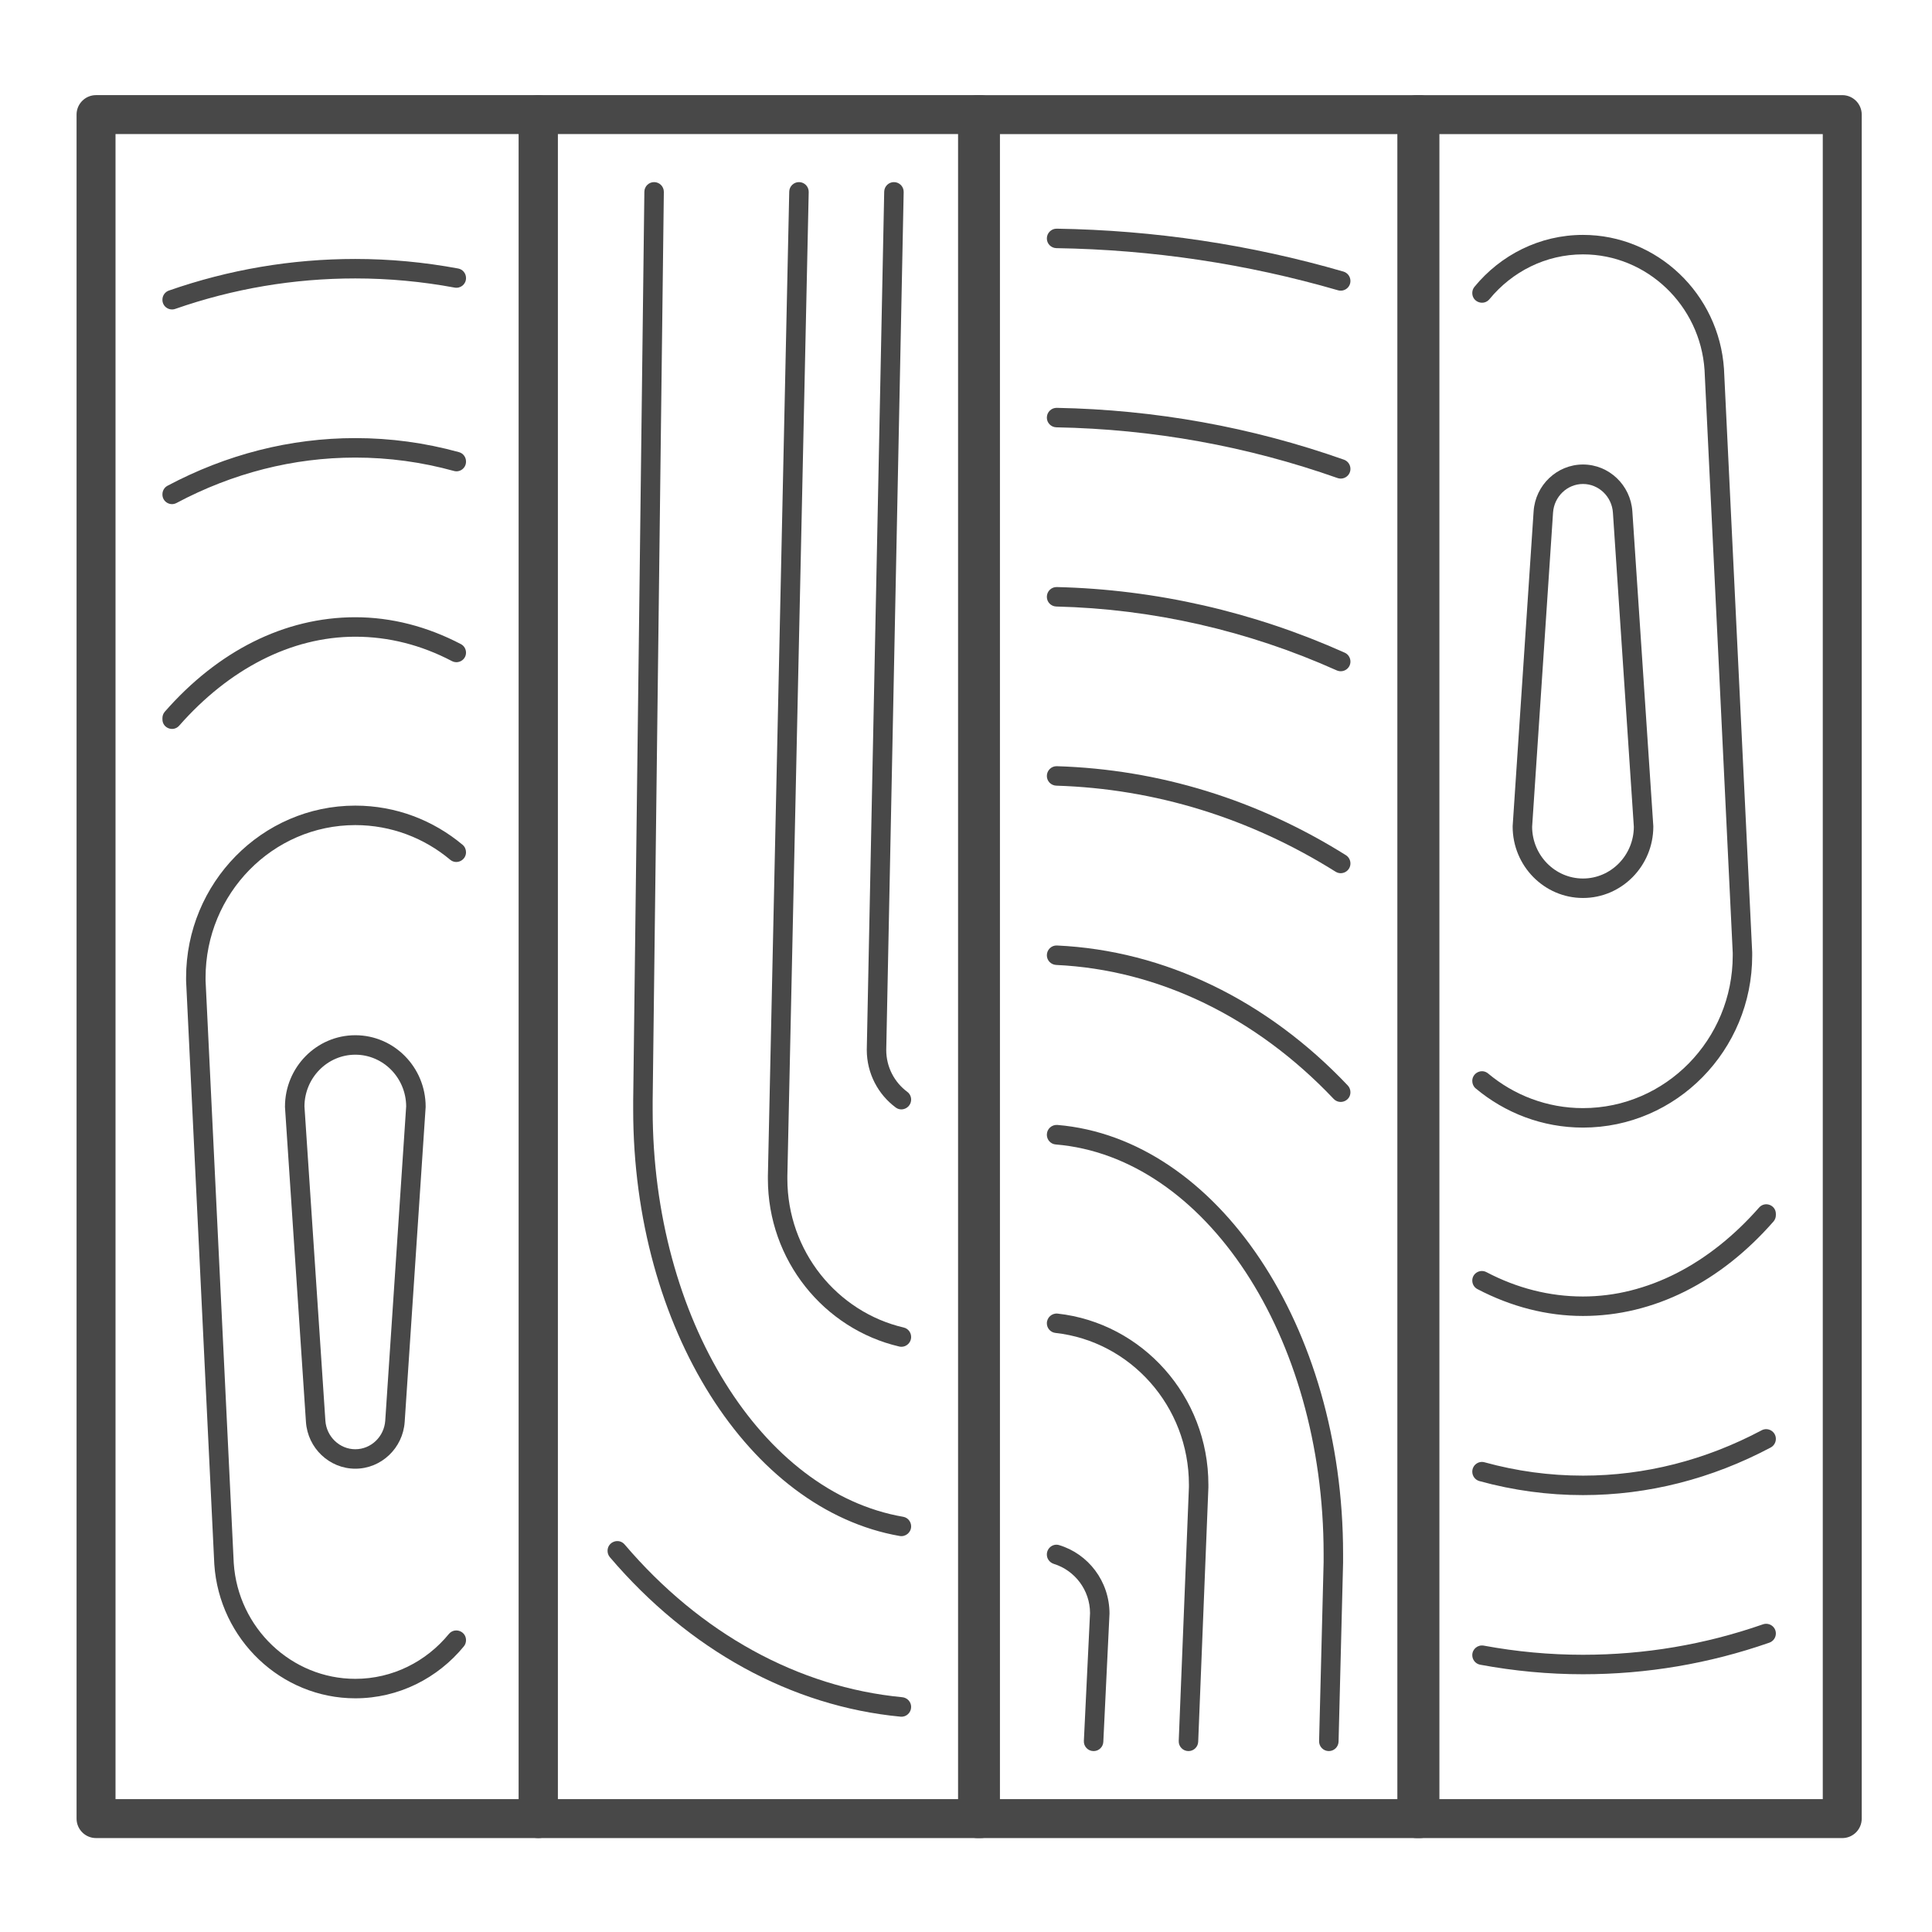 <?xml version="1.0" encoding="utf-8"?>
<!-- Generator: Adobe Illustrator 15.0.0, SVG Export Plug-In . SVG Version: 6.00 Build 0)  -->
<!DOCTYPE svg PUBLIC "-//W3C//DTD SVG 1.1//EN" "http://www.w3.org/Graphics/SVG/1.1/DTD/svg11.dtd">
<svg version="1.1" id="Layer_1" xmlns="http://www.w3.org/2000/svg" xmlns:xlink="http://www.w3.org/1999/xlink" x="0px" y="0px"
	 width="500px" height="500px" viewBox="0 0 500 500" enable-background="new 0 0 500 500" xml:space="preserve">
<g>
	<g>
		<path fill="#484848" d="M476.774,475.695h-110.1c-2.783,0-5.04-2.257-5.04-5.04V29.66c0-2.784,2.257-5.04,5.04-5.04h110.1
			c2.783,0,5.039,2.256,5.039,5.04v440.995C481.813,473.438,479.557,475.695,476.774,475.695z M372.471,465.615h99.262V34.7h-99.262
			V465.615z"/>
		<g>
			<path fill="#484848" d="M409.674,232.397c-10.036,0-18.201-8.294-18.201-18.488c0-0.056,0.001-0.112,0.005-0.167l5.421-81.412
				c0.452-6.795,6.064-12.118,12.775-12.118c6.712,0,12.324,5.322,12.777,12.118l5.42,81.412c0.004,0.055,0.006,0.111,0.006,0.167
				C427.877,224.103,419.711,232.397,409.674,232.397z M396.512,213.989c0.043,7.379,5.932,13.368,13.162,13.368
				c7.232,0,13.121-5.989,13.163-13.368l-5.415-81.325c-0.276-4.156-3.68-7.412-7.748-7.412c-4.067,0-7.471,3.256-7.747,7.412
				L396.512,213.989z"/>
			<path fill="#484848" d="M459.592,372.378L459.592,372.378c0-1.895-2.014-3.104-3.688-2.215
				c-14.527,7.716-30.199,11.729-46.23,11.729c-8.648,0-17.168-1.162-25.494-3.456c-1.59-0.438-3.155,0.778-3.155,2.428v0.005
				c0,1.128,0.748,2.132,1.835,2.432c8.752,2.41,17.714,3.631,26.814,3.631c16.869,0,33.337-4.224,48.586-12.323
				C459.083,374.172,459.592,373.309,459.592,372.378z"/>
			<path fill="#484848" d="M409.674,428.253c-8.629,0-17.205-0.798-25.663-2.364c-1.552-0.287-2.986,0.879-2.986,2.457v0.005
				c0,1.207,0.858,2.256,2.045,2.476c8.768,1.627,17.658,2.467,26.604,2.467c16.537,0,32.686-2.752,48.236-8.174
				c1.008-0.352,1.682-1.313,1.682-2.38l0,0c0-1.739-1.72-2.93-3.362-2.357C441.217,425.612,425.63,428.253,409.674,428.253z"/>
			<path fill="#484848" d="M459.592,314.476v-0.329c0-2.29-2.83-3.35-4.342-1.631c-12.86,14.625-28.929,23.016-45.576,23.016
				c-8.656,0-17.063-2.149-24.984-6.301c-1.666-0.873-3.665,0.297-3.665,2.178l0,0c0,0.919,0.503,1.775,1.315,2.201
				c8.699,4.557,17.963,6.962,27.334,6.962c18.372,0,35.582-8.78,49.301-24.444C459.374,315.672,459.592,315.081,459.592,314.476z"
				/>
			<path fill="#484848" d="M453.469,247.271l-0.002-0.823l-7.3-150.973c-1.296-19.449-17.325-34.684-36.493-34.684
				c-11.213,0-21.346,5.217-28.09,13.447c-0.367,0.448-0.56,1.017-0.56,1.596l0,0c0,2.369,2.96,3.41,4.462,1.578
				c5.813-7.087,14.537-11.582,24.188-11.582c16.523,0,30.345,13.168,31.462,29.934l7.294,150.806v0.701
				c0,21.784-17.387,39.508-38.756,39.508c-9.311,0-17.865-3.365-24.555-8.965c-1.623-1.358-4.095-0.177-4.095,1.94l0,0
				c0,0.74,0.317,1.452,0.885,1.927c7.563,6.327,17.231,10.138,27.765,10.138C433.823,291.819,453.469,271.834,453.469,247.271z"/>
		</g>
	</g>
	<g>
		<path fill="#484848" d="M253.745,475.69H139.3c-2.783,0-5.04-2.258-5.04-5.041V29.655c0-2.783,2.257-5.04,5.04-5.04h114.445
			c2.783,0,5.039,2.257,5.039,5.04v440.994C258.784,473.432,256.528,475.69,253.745,475.69z M144.34,465.61h104.364V34.695H144.34
			V465.61z"/>
		<g>
			<path fill="#484848" d="M169.282,47.131h-0.002c-1.379,0-2.502,1.109-2.519,2.488l-2.893,235.277v2.254
				c0,56.684,30.151,103.591,68.969,110.362c1.545,0.27,2.965-0.92,2.965-2.489v-0.002c0-1.209-0.855-2.269-2.046-2.474
				c-36.472-6.273-64.847-51.137-64.847-105.397v-2.224l2.893-235.246C171.818,48.277,170.685,47.131,169.282,47.131z"/>
			<path fill="#484848" d="M231.351,47.131c-1.371,0-2.491,1.097-2.519,2.468l-4.511,222.097c0,6.133,2.959,11.57,7.5,14.932
				c1.644,1.217,3.979-0.016,3.979-2.061l0,0c0-0.781-0.357-1.525-0.986-1.99c-3.299-2.44-5.454-6.387-5.455-10.83l4.51-222.045
				c0.029-1.411-1.107-2.57-2.519-2.57H231.351z"/>
			<path fill="#484848" d="M157.234,401.353v0.003c0,0.604,0.215,1.193,0.606,1.652c20.442,24.001,46.995,38.594,75.238,41.266
				c1.465,0.139,2.723-1.039,2.723-2.512v-0.021c0-1.308-1.003-2.38-2.305-2.504c-26.914-2.565-52.268-16.539-71.839-39.523
				C160.144,397.936,157.234,399.018,157.234,401.353z"/>
			<path fill="#484848" d="M206.773,47.131c-1.37,0-2.489,1.095-2.519,2.464l-5.526,254.764v0.7
				c0,21.134,14.545,38.877,33.987,43.419c1.576,0.368,3.086-0.847,3.086-2.466v-0.007c0-1.155-0.783-2.178-1.908-2.439
				c-17.228-4.011-30.125-19.747-30.125-38.507l0-0.646l5.525-254.709c0.03-1.413-1.106-2.574-2.519-2.574H206.773z"/>
		</g>
	</g>
	<g>
		<g>
			<path fill="#484848" d="M307.577,453.178c1.35,0,2.459-1.065,2.514-2.415l2.639-65.829v-0.699
				c0-22.916-17.101-41.841-39.002-44.276c-1.492-0.166-2.802,1.009-2.802,2.511l0,0c0,1.273,0.954,2.35,2.222,2.49
				c19.395,2.146,34.543,18.941,34.543,39.275l0.001,0.599l-2.637,65.729c-0.058,1.428,1.085,2.616,2.514,2.616H307.577z"/>
			<path fill="#484848" d="M283.037,453.178c1.335,0,2.437-1.049,2.501-2.383l1.6-33.198c0-8.374-5.511-15.461-13.042-17.726
				c-1.583-0.477-3.17,0.764-3.17,2.417v0.044c0,1.13,0.769,2.08,1.847,2.416c5.391,1.678,9.326,6.775,9.328,12.728l-1.596,33.079
				c-0.069,1.428,1.07,2.623,2.5,2.623H283.037z"/>
			<path fill="#484848" d="M270.925,154.448v0.023c0,1.364,1.091,2.464,2.454,2.497c24.932,0.6,49.598,6.234,72.558,16.525
				c1.669,0.748,3.556-0.448,3.556-2.277l0,0c0-0.99-0.58-1.896-1.483-2.301c-23.578-10.571-48.91-16.37-74.522-16.985
				C272.082,151.896,270.925,153.042,270.925,154.448z"/>
			<path fill="#484848" d="M270.925,108.078v0.008c0,1.372,1.101,2.479,2.474,2.505c24.966,0.468,49.332,4.863,72.729,13.119
				c1.643,0.58,3.365-0.619,3.365-2.361v0c0-1.068-0.674-2.028-1.681-2.384c-23.909-8.439-48.81-12.935-74.325-13.413
				C272.081,105.526,270.925,106.671,270.925,108.078z"/>
			<path fill="#484848" d="M343.901,453.178c1.366,0,2.484-1.09,2.519-2.456l1.171-46.325v-2.254
				c0-59.064-32.736-107.522-73.902-111.008c-1.482-0.125-2.763,1.029-2.763,2.516v0.029c0,1.294,0.979,2.397,2.269,2.504
				c38.615,3.195,69.357,49.482,69.357,105.959v2.19l-1.17,46.261C341.345,452.011,342.483,453.178,343.901,453.178L343.901,453.178
				z"/>
			<path fill="#484848" d="M270.925,247.215L270.925,247.215c0,1.357,1.075,2.45,2.43,2.513
				c26.511,1.234,51.757,13.528,71.777,34.648c1.574,1.661,4.36,0.579,4.36-1.71l0,0c0-0.648-0.248-1.278-0.694-1.75
				c-20.933-22.09-47.409-34.946-75.265-36.225C272.11,244.626,270.925,245.79,270.925,247.215z"/>
			<path fill="#484848" d="M273.381,203.33c25.568,0.79,50.125,8.388,72.268,22.267c1.673,1.049,3.844-0.159,3.844-2.134l0,0
				c0-0.869-0.445-1.685-1.183-2.146c-22.901-14.356-48.319-22.213-74.802-23.025c-1.414-0.043-2.583,1.11-2.583,2.526v0.001
				C270.925,202.186,272.016,203.288,273.381,203.33z"/>
			<path fill="#484848" d="M270.925,61.711v0.002c0,1.375,1.104,2.486,2.48,2.508c24.811,0.392,49.222,4.043,72.86,10.901
				c1.615,0.468,3.227-0.727,3.227-2.408l0,0c0-1.123-0.741-2.118-1.82-2.431c-24.07-6.983-48.926-10.702-74.188-11.102
				C272.079,59.159,270.925,60.304,270.925,61.711z"/>
		</g>
		<path fill="#484848" d="M367.431,475.694H252.987c-2.783,0-5.04-2.256-5.04-5.039V29.66c0-2.784,2.256-5.04,5.04-5.04h114.444
			c2.783,0,5.04,2.256,5.04,5.04v440.995C372.471,473.438,370.214,475.694,367.431,475.694z M258.027,465.614h104.364V34.7H258.027
			V465.614z"/>
	</g>
	<g>
		<path fill="#484848" d="M139.3,475.692H24.855c-2.784,0-5.04-2.256-5.04-5.039V29.658c0-2.784,2.256-5.04,5.04-5.04H139.3
			c2.784,0,5.04,2.256,5.04,5.04v440.995C144.34,473.436,142.083,475.692,139.3,475.692z M29.896,465.612H134.26V34.698H29.896
			V465.612z"/>
		<g>
			<path fill="#484848" d="M91.954,380.1c-6.712,0-12.324-5.322-12.776-12.117l-5.421-81.411c-0.004-0.056-0.005-0.111-0.005-0.167
				c0-10.195,8.165-18.489,18.202-18.489s18.203,8.294,18.203,18.489c0,0.056-0.001,0.111-0.005,0.167l-5.421,81.411
				C104.278,374.778,98.667,380.1,91.954,380.1z M78.792,286.324l5.415,81.324c0.276,4.157,3.679,7.413,7.747,7.413
				s7.471-3.256,7.748-7.413l5.416-81.324c-0.042-7.379-5.931-13.368-13.163-13.368C84.723,272.956,78.834,278.945,78.792,286.324z"
				/>
			<path fill="#484848" d="M120.604,71.999V71.94c0-1.195-0.849-2.232-2.024-2.451c-8.774-1.629-17.672-2.47-26.626-2.47
				c-16.542,0-32.697,2.754-48.254,8.18c-0.998,0.348-1.664,1.299-1.664,2.355v0.055c0,1.721,1.702,2.9,3.327,2.333
				c15.024-5.237,30.623-7.883,46.59-7.883c8.64,0,17.228,0.8,25.695,2.37C119.184,74.714,120.604,73.56,120.604,71.999z"/>
			<path fill="#484848" d="M91.955,159.741c-18.372,0-35.582,8.781-49.3,24.444c-0.399,0.456-0.618,1.047-0.618,1.652v0.33
				c0,2.289,2.83,3.349,4.342,1.629c12.86-14.625,28.929-23.016,45.576-23.016c8.657,0,17.063,2.149,24.984,6.301
				c1.667,0.874,3.666-0.296,3.666-2.178l0,0c0-0.918-0.502-1.774-1.316-2.201C110.589,162.146,101.325,159.741,91.955,159.741z"/>
			<path fill="#484848" d="M120.604,119.491v-0.072c0-1.113-0.738-2.104-1.812-2.4c-8.76-2.415-17.729-3.639-26.838-3.639
				c-16.875,0-33.349,4.227-48.603,12.333c-0.811,0.431-1.314,1.284-1.314,2.202v0.074c0,1.87,1.988,3.063,3.639,2.186
				c14.542-7.733,30.229-11.755,46.278-11.755c8.663,0,17.197,1.165,25.535,3.467C119.059,122.32,120.604,121.119,120.604,119.491z"
				/>
			<path fill="#484848" d="M91.955,213.534c9.311,0,17.865,3.365,24.555,8.965c1.624,1.359,4.095,0.176,4.095-1.94l0,0
				c0-0.74-0.317-1.452-0.885-1.927c-7.563-6.327-17.231-10.138-27.765-10.138c-24.149,0-43.795,19.984-43.795,44.548l0.003,0.821
				l7.3,150.975c1.295,19.448,17.324,34.684,36.493,34.684c11.213,0,21.347-5.219,28.09-13.448c0.367-0.448,0.559-1.015,0.559-1.594
				v-0.011c0-2.365-2.957-3.405-4.457-1.576c-5.813,7.092-14.539,11.588-24.193,11.588c-16.524,0-30.345-13.168-31.461-29.933
				l-7.294-150.806v-0.7C53.199,231.257,70.585,213.534,91.955,213.534z"/>
		</g>
	</g>
</g>
</svg>
